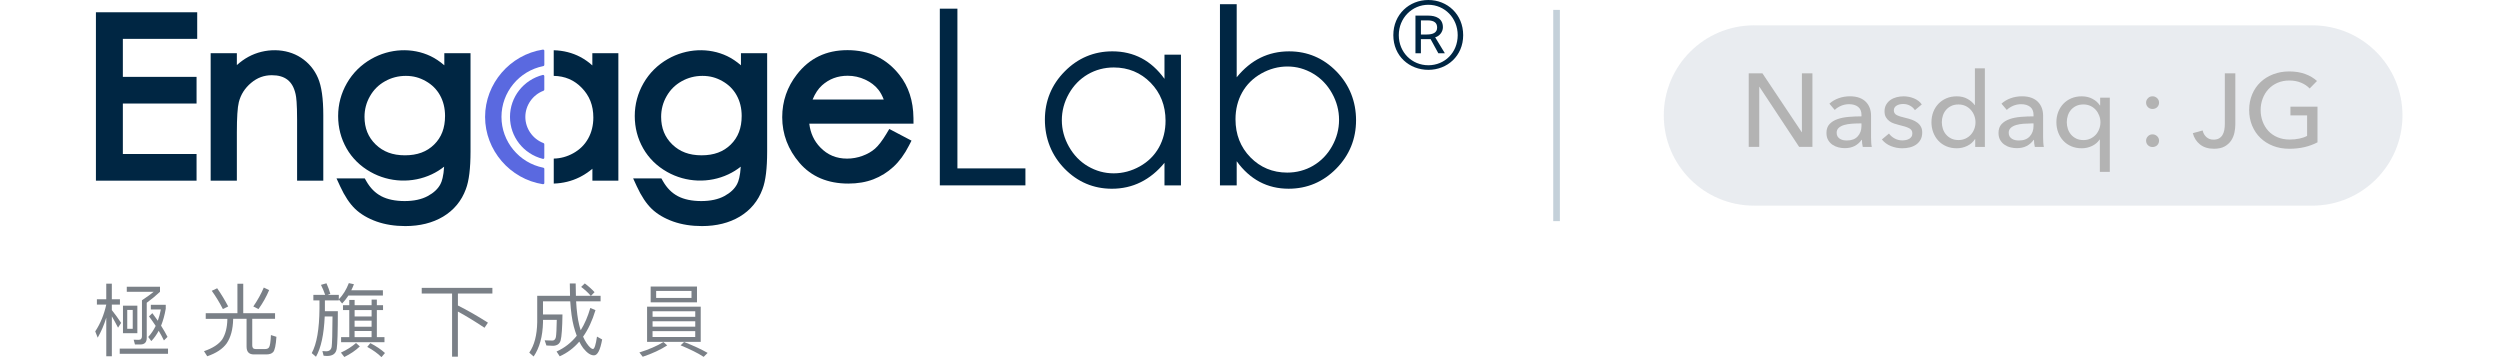 <svg width="315" height="45" viewBox="0 0 315 45" fill="none" xmlns="http://www.w3.org/2000/svg">
<g clip-path="url(#clip0_2897_2091)">
<path opacity="0.6" d="M196.544 1.246H195.707V27.862H196.544V1.246Z" fill="#9DB1BF"/>
<path opacity="0.22" d="M291.354 3.194H220.995C214.722 3.194 209.637 8.279 209.637 14.552C209.637 20.825 214.722 25.91 220.995 25.91H291.354C297.627 25.91 302.712 20.825 302.712 14.552C302.712 8.279 297.627 3.194 291.354 3.194Z" fill="#9AACBA"/>
<path d="M227.015 16.651H227.041V9.238H228.365V18.509H226.693L221.689 10.939H221.663V18.509H220.34V9.238H222.066L227.015 16.651Z" fill="#B3B3B3"/>
<path d="M234.548 14.491C234.548 14.027 234.403 13.685 234.12 13.463C233.833 13.241 233.453 13.128 232.983 13.128C232.625 13.128 232.29 13.196 231.972 13.331C231.656 13.466 231.392 13.637 231.176 13.85L230.506 13.064C230.819 12.774 231.199 12.549 231.65 12.381C232.1 12.217 232.583 12.133 233.102 12.133C233.556 12.133 233.952 12.198 234.287 12.323C234.622 12.449 234.896 12.623 235.108 12.842C235.321 13.061 235.482 13.318 235.591 13.615C235.701 13.911 235.752 14.23 235.752 14.571V17.282C235.752 17.492 235.759 17.714 235.772 17.943C235.788 18.174 235.81 18.364 235.846 18.513H234.709C234.638 18.216 234.603 17.92 234.603 17.621H234.561C234.329 17.952 234.036 18.21 233.685 18.393C233.334 18.577 232.915 18.667 232.435 18.667C232.184 18.667 231.923 18.635 231.653 18.571C231.379 18.506 231.134 18.397 230.912 18.249C230.687 18.101 230.503 17.904 230.355 17.659C230.21 17.415 230.133 17.115 230.133 16.754C230.133 16.281 230.262 15.911 230.522 15.634C230.78 15.36 231.118 15.151 231.537 15.006C231.955 14.861 232.429 14.768 232.954 14.726C233.482 14.684 234.01 14.661 234.545 14.661V14.491H234.548ZM234.239 15.553C233.926 15.553 233.604 15.566 233.269 15.592C232.934 15.618 232.632 15.672 232.358 15.75C232.088 15.83 231.862 15.946 231.685 16.104C231.508 16.262 231.418 16.471 231.418 16.732C231.418 16.915 231.456 17.067 231.53 17.189C231.604 17.311 231.708 17.411 231.83 17.492C231.955 17.569 232.094 17.624 232.245 17.656C232.397 17.688 232.551 17.701 232.712 17.701C233.302 17.701 233.752 17.53 234.071 17.183C234.387 16.838 234.545 16.403 234.545 15.879V15.55H234.239V15.553Z" fill="#B3B3B3"/>
<path d="M241.275 13.876C241.13 13.65 240.93 13.463 240.672 13.319C240.415 13.174 240.125 13.103 239.803 13.103C239.658 13.103 239.516 13.119 239.375 13.148C239.23 13.18 239.104 13.228 238.991 13.293C238.879 13.357 238.792 13.441 238.724 13.541C238.656 13.641 238.624 13.766 238.624 13.914C238.624 14.175 238.743 14.372 238.985 14.497C239.226 14.623 239.587 14.739 240.07 14.845C240.373 14.916 240.653 14.996 240.914 15.093C241.171 15.19 241.397 15.309 241.587 15.454C241.78 15.598 241.928 15.769 242.038 15.972C242.144 16.172 242.199 16.407 242.199 16.677C242.199 17.044 242.128 17.354 241.986 17.608C241.841 17.862 241.655 18.068 241.419 18.23C241.181 18.39 240.914 18.506 240.608 18.577C240.305 18.648 239.993 18.683 239.674 18.683C239.191 18.683 238.721 18.59 238.26 18.41C237.8 18.226 237.42 17.946 237.117 17.573L238.012 16.825C238.183 17.07 238.415 17.276 238.714 17.441C239.014 17.608 239.339 17.689 239.697 17.689C239.858 17.689 240.012 17.672 240.157 17.643C240.305 17.611 240.437 17.563 240.56 17.492C240.682 17.421 240.775 17.331 240.849 17.218C240.924 17.106 240.956 16.961 240.956 16.787C240.956 16.5 240.814 16.284 240.534 16.146C240.254 16.008 239.842 15.875 239.297 15.753C239.082 15.702 238.866 15.637 238.647 15.563C238.428 15.489 238.228 15.386 238.054 15.254C237.877 15.122 237.732 14.958 237.62 14.764C237.507 14.568 237.452 14.326 237.452 14.037C237.452 13.705 237.52 13.418 237.661 13.18C237.8 12.939 237.98 12.745 238.202 12.591C238.425 12.436 238.679 12.323 238.966 12.249C239.252 12.175 239.545 12.137 239.848 12.137C240.302 12.137 240.743 12.224 241.165 12.398C241.587 12.572 241.915 12.826 242.147 13.158L241.278 13.879L241.275 13.876Z" fill="#B3B3B3"/>
<path d="M248.844 17.531C248.603 17.907 248.274 18.191 247.862 18.387C247.447 18.584 247.012 18.683 246.558 18.683C246.065 18.683 245.627 18.597 245.234 18.429C244.841 18.259 244.506 18.027 244.23 17.727C243.953 17.431 243.74 17.08 243.589 16.68C243.437 16.278 243.363 15.853 243.363 15.396C243.363 14.938 243.441 14.517 243.589 14.12C243.74 13.724 243.959 13.377 244.239 13.08C244.519 12.784 244.857 12.552 245.25 12.385C245.643 12.22 246.075 12.137 246.548 12.137C247.067 12.137 247.517 12.243 247.901 12.459C248.284 12.671 248.587 12.932 248.809 13.238H248.838V8.614H250.094V18.516H248.876V17.534H248.851L248.844 17.531ZM244.671 15.402C244.671 15.689 244.716 15.969 244.803 16.236C244.893 16.507 245.025 16.745 245.205 16.954C245.382 17.164 245.601 17.331 245.862 17.457C246.12 17.582 246.423 17.647 246.774 17.647C247.096 17.647 247.385 17.585 247.649 17.463C247.91 17.341 248.136 17.177 248.322 16.974C248.509 16.767 248.654 16.532 248.757 16.262C248.86 15.991 248.912 15.708 248.912 15.412C248.912 15.116 248.86 14.832 248.757 14.562C248.654 14.291 248.509 14.053 248.322 13.844C248.136 13.634 247.91 13.47 247.649 13.348C247.385 13.225 247.092 13.164 246.774 13.164C246.426 13.164 246.123 13.225 245.862 13.348C245.605 13.47 245.386 13.634 245.205 13.844C245.028 14.053 244.893 14.291 244.803 14.562C244.713 14.832 244.671 15.109 244.671 15.396V15.402Z" fill="#B3B3B3"/>
<path d="M256.227 14.491C256.227 14.027 256.083 13.686 255.799 13.464C255.513 13.242 255.133 13.129 254.662 13.129C254.305 13.129 253.97 13.197 253.651 13.332C253.336 13.467 253.072 13.638 252.856 13.85L252.186 13.064C252.498 12.775 252.878 12.549 253.329 12.382C253.78 12.217 254.263 12.134 254.782 12.134C255.236 12.134 255.632 12.198 255.967 12.324C256.302 12.449 256.575 12.623 256.788 12.842C257 13.061 257.161 13.319 257.271 13.615C257.377 13.911 257.432 14.23 257.432 14.572V17.283C257.432 17.492 257.438 17.715 257.451 17.943C257.467 18.175 257.49 18.365 257.525 18.513H256.388C256.318 18.217 256.282 17.921 256.282 17.621H256.24C256.009 17.953 255.715 18.21 255.364 18.394C255.013 18.578 254.595 18.668 254.115 18.668C253.864 18.668 253.603 18.636 253.332 18.571C253.059 18.507 252.814 18.397 252.592 18.249C252.366 18.101 252.183 17.904 252.035 17.66C251.89 17.415 251.812 17.116 251.812 16.755C251.812 16.282 251.941 15.911 252.202 15.634C252.46 15.361 252.798 15.151 253.217 15.006C253.635 14.861 254.109 14.768 254.633 14.726C255.162 14.684 255.69 14.662 256.224 14.662V14.491H256.227ZM255.918 15.554C255.606 15.554 255.284 15.567 254.949 15.592C254.614 15.618 254.311 15.673 254.038 15.75C253.767 15.831 253.542 15.947 253.365 16.104C253.188 16.262 253.097 16.471 253.097 16.732C253.097 16.916 253.136 17.067 253.21 17.19C253.284 17.312 253.387 17.412 253.51 17.492C253.635 17.57 253.774 17.624 253.925 17.657C254.076 17.689 254.231 17.702 254.392 17.702C254.981 17.702 255.432 17.531 255.751 17.183C256.066 16.839 256.224 16.404 256.224 15.879V15.55H255.918V15.554Z" fill="#B3B3B3"/>
<path d="M264.548 17.582C264.316 17.933 263.997 18.204 263.591 18.394C263.186 18.587 262.754 18.683 262.3 18.683C261.807 18.683 261.369 18.597 260.976 18.429C260.584 18.258 260.249 18.027 259.972 17.727C259.695 17.431 259.482 17.08 259.331 16.68C259.18 16.278 259.105 15.853 259.105 15.396C259.105 14.938 259.183 14.517 259.331 14.12C259.482 13.724 259.701 13.377 259.981 13.08C260.262 12.784 260.6 12.552 260.993 12.385C261.385 12.22 261.817 12.137 262.29 12.137C262.809 12.137 263.266 12.243 263.662 12.459C264.061 12.671 264.364 12.945 264.58 13.277H264.619V12.307H265.836V21.659H264.58V17.585H264.551L264.548 17.582ZM260.416 15.396C260.416 15.685 260.461 15.962 260.548 16.233C260.635 16.503 260.77 16.745 260.947 16.954C261.125 17.164 261.344 17.331 261.604 17.46C261.862 17.585 262.165 17.65 262.516 17.65C262.838 17.65 263.128 17.589 263.392 17.466C263.652 17.344 263.878 17.18 264.065 16.977C264.251 16.774 264.396 16.532 264.499 16.262C264.602 15.991 264.654 15.708 264.654 15.412C264.654 15.116 264.602 14.832 264.499 14.562C264.396 14.291 264.251 14.05 264.065 13.84C263.878 13.631 263.652 13.463 263.392 13.344C263.128 13.222 262.835 13.161 262.516 13.161C262.168 13.161 261.865 13.222 261.604 13.344C261.347 13.467 261.128 13.634 260.947 13.84C260.77 14.05 260.635 14.291 260.548 14.562C260.458 14.832 260.416 15.112 260.416 15.399V15.396Z" fill="#B3B3B3"/>
<path d="M271.801 12.369C271.962 12.527 272.042 12.71 272.042 12.932C272.042 13.155 271.962 13.351 271.801 13.509C271.64 13.654 271.44 13.731 271.224 13.731C270.983 13.731 270.796 13.654 270.648 13.509C270.487 13.351 270.406 13.155 270.406 12.932C270.406 12.71 270.487 12.527 270.648 12.369C270.793 12.211 270.983 12.134 271.224 12.134C271.437 12.134 271.64 12.211 271.801 12.369ZM271.801 17.164C271.962 17.322 272.042 17.505 272.042 17.727C272.042 17.95 271.962 18.146 271.801 18.304C271.64 18.449 271.44 18.526 271.224 18.526C270.983 18.526 270.796 18.445 270.648 18.304C270.487 18.146 270.406 17.95 270.406 17.727C270.406 17.505 270.487 17.322 270.648 17.164C270.793 17.006 270.983 16.929 271.224 16.929C271.437 16.929 271.64 17.009 271.801 17.164Z" fill="#B3B3B3"/>
<path d="M277.533 16.442C277.604 16.774 277.759 17.047 278 17.266C278.242 17.485 278.541 17.595 278.896 17.595C279.182 17.595 279.414 17.543 279.598 17.437C279.781 17.331 279.926 17.189 280.032 17.012C280.142 16.832 280.216 16.622 280.261 16.384C280.306 16.142 280.329 15.888 280.329 15.618V9.238H281.652V15.669C281.652 15.991 281.617 16.332 281.543 16.69C281.472 17.047 281.337 17.379 281.14 17.685C280.944 17.991 280.67 18.245 280.319 18.445C279.965 18.645 279.514 18.744 278.96 18.744C278.239 18.744 277.649 18.561 277.195 18.194C276.741 17.827 276.442 17.357 276.297 16.78L277.527 16.439L277.533 16.442Z" fill="#B3B3B3"/>
<path d="M291.02 11.152C290.734 10.846 290.373 10.601 289.928 10.417C289.487 10.234 288.995 10.144 288.45 10.144C287.906 10.144 287.397 10.243 286.953 10.44C286.505 10.636 286.129 10.907 285.816 11.245C285.504 11.586 285.262 11.979 285.095 12.43C284.924 12.881 284.84 13.357 284.84 13.863C284.84 14.369 284.924 14.861 285.095 15.315C285.265 15.77 285.504 16.166 285.816 16.5C286.129 16.839 286.512 17.103 286.966 17.293C287.42 17.486 287.929 17.582 288.489 17.582C288.933 17.582 289.346 17.544 289.719 17.463C290.093 17.386 290.418 17.27 290.695 17.122V14.543H288.595V13.441H292.006V17.933C291.506 18.194 290.962 18.397 290.373 18.536C289.784 18.674 289.143 18.745 288.447 18.745C287.706 18.745 287.027 18.626 286.409 18.384C285.79 18.143 285.256 17.808 284.811 17.376C284.364 16.945 284.019 16.43 283.768 15.831C283.517 15.232 283.395 14.575 283.395 13.86C283.395 13.145 283.523 12.475 283.778 11.876C284.032 11.277 284.383 10.768 284.834 10.343C285.285 9.918 285.816 9.59 286.431 9.355C287.046 9.12 287.716 9 288.437 9C289.194 9 289.87 9.11 290.463 9.329C291.056 9.548 291.548 9.841 291.941 10.205L291.017 11.148L291.02 11.152Z" fill="#B3B3B3"/>
<path d="M12.086 22.761H24.767V19.408H15.48V13.045H24.767V9.689H15.48V4.901H24.848V1.545H12.086V22.761Z" fill="#002643"/>
<path d="M37.93 7.274C36.043 6.034 33.376 6.031 31.302 7.158C30.794 7.435 30.304 7.783 29.844 8.202V6.701H26.543V22.761H29.844V16.681C29.844 14.816 29.927 13.534 30.092 12.874C30.343 11.899 30.852 11.103 31.644 10.44C32.42 9.789 33.273 9.477 34.252 9.477C35.093 9.477 35.74 9.667 36.236 10.056C36.729 10.446 37.057 11.029 37.244 11.857C37.331 12.208 37.434 13.051 37.434 15.067V22.761H40.735V14.517C40.735 12.404 40.516 10.874 40.071 9.834C39.614 8.768 38.896 7.909 37.93 7.274Z" fill="#002643"/>
<path d="M55.979 8.224C55.419 7.741 54.842 7.355 54.253 7.072C51.954 5.977 49.133 6.086 46.766 7.439C45.474 8.179 44.444 9.203 43.71 10.479C42.979 11.751 42.605 13.145 42.605 14.62C42.605 16.095 42.963 17.463 43.668 18.7C44.376 19.94 45.394 20.935 46.685 21.663C49.062 23.009 51.97 23.108 54.395 21.968C54.958 21.704 55.48 21.379 55.96 20.999C55.886 22.207 55.679 22.854 55.499 23.195C55.193 23.788 54.652 24.297 53.899 24.703C53.119 25.124 52.14 25.334 50.981 25.334C49.822 25.334 48.814 25.128 48.038 24.719C47.271 24.313 46.66 23.698 46.164 22.838L45.961 22.48H42.402L42.863 23.482C43.426 24.709 44.064 25.665 44.753 26.326C45.449 26.989 46.357 27.523 47.449 27.913C48.524 28.293 49.741 28.486 51.068 28.486C52.9 28.486 54.504 28.087 55.831 27.295C57.187 26.483 58.156 25.314 58.7 23.827C59.096 22.783 59.286 21.228 59.286 19.067V6.701H55.985V8.224H55.979ZM55.438 12.002C55.86 12.755 56.076 13.634 56.076 14.61C56.076 16.124 55.628 17.302 54.704 18.21C53.779 19.125 52.575 19.569 51.023 19.569C49.471 19.569 48.279 19.119 47.329 18.198C46.386 17.277 45.928 16.14 45.928 14.72C45.928 13.792 46.157 12.916 46.618 12.118C47.078 11.309 47.697 10.698 48.505 10.243C49.307 9.789 50.192 9.561 51.133 9.561C52.073 9.561 52.862 9.777 53.651 10.224C54.433 10.665 55.016 11.248 55.441 12.005L55.438 12.002Z" fill="#002643"/>
<path d="M93.354 8.224C92.794 7.741 92.217 7.355 91.628 7.072C89.329 5.977 86.511 6.086 84.141 7.439C82.85 8.179 81.819 9.203 81.085 10.479C80.354 11.751 79.98 13.145 79.98 14.62C79.98 16.095 80.338 17.463 81.043 18.7C81.751 19.94 82.769 20.935 84.06 21.663C86.437 23.009 89.345 23.108 91.77 21.968C92.333 21.704 92.855 21.379 93.335 20.999C93.261 22.207 93.055 22.854 92.874 23.195C92.568 23.788 92.027 24.297 91.274 24.703C90.494 25.124 89.515 25.334 88.356 25.334C87.197 25.334 86.189 25.128 85.413 24.719C84.646 24.313 84.034 23.698 83.539 22.838L83.336 22.48H79.777L80.238 23.482C80.801 24.709 81.439 25.665 82.128 26.326C82.824 26.989 83.732 27.523 84.823 27.913C85.899 28.293 87.116 28.486 88.443 28.486C90.275 28.486 91.879 28.087 93.206 27.295C94.562 26.483 95.531 25.314 96.075 23.827C96.471 22.783 96.661 21.228 96.661 19.067V6.701H93.36V8.224H93.354ZM92.813 12.002C93.235 12.755 93.451 13.634 93.451 14.61C93.451 16.124 93.003 17.302 92.079 18.21C91.154 19.125 89.95 19.569 88.398 19.569C86.846 19.569 85.654 19.119 84.704 18.198C83.761 17.277 83.303 16.14 83.303 14.72C83.303 13.792 83.532 12.916 83.993 12.118C84.453 11.309 85.072 10.698 85.88 10.243C86.682 9.789 87.567 9.561 88.507 9.561C89.448 9.561 90.237 9.777 91.026 10.224C91.808 10.665 92.391 11.248 92.816 12.005L92.813 12.002Z" fill="#002643"/>
<path d="M111.707 16.829C111.172 17.714 110.683 18.358 110.245 18.738C109.817 19.112 109.285 19.415 108.667 19.64C108.042 19.869 107.392 19.985 106.735 19.985C105.379 19.985 104.271 19.524 103.35 18.568C102.571 17.763 102.117 16.78 101.969 15.583H115.101L115.095 14.868C115.075 12.716 114.48 10.884 113.324 9.429C111.697 7.364 109.498 6.318 106.786 6.318C104.075 6.318 102.001 7.342 100.42 9.364C99.186 10.942 98.559 12.758 98.559 14.768C98.559 16.903 99.296 18.848 100.752 20.539C102.236 22.258 104.3 23.131 106.893 23.131C108.052 23.131 109.111 22.951 110.045 22.593C110.979 22.232 111.829 21.704 112.573 21.018C113.314 20.336 113.974 19.437 114.531 18.342L114.85 17.721L112.052 16.249L111.707 16.822V16.829ZM111.353 12.543H102.387C102.703 11.776 103.102 11.174 103.579 10.749C104.487 9.941 105.543 9.545 106.812 9.545C107.579 9.545 108.316 9.709 109.005 10.028C109.704 10.353 110.245 10.762 110.66 11.284C110.931 11.618 111.159 12.043 111.353 12.543Z" fill="#002643"/>
<path d="M120.634 1.092H118.418V23.357H129.203V21.218H120.634V1.092Z" fill="#002643"/>
<path d="M146.724 9.937L146.714 9.921C145.89 8.775 144.917 7.902 143.829 7.332C142.74 6.759 141.507 6.469 140.161 6.469C137.833 6.469 135.81 7.319 134.155 8.997C132.497 10.668 131.656 12.717 131.656 15.08C131.656 17.444 132.487 19.563 134.129 21.247C135.772 22.928 137.781 23.781 140.1 23.781C141.41 23.781 142.631 23.504 143.723 22.96C144.824 22.419 145.832 21.601 146.714 20.526L146.724 20.513V23.36H148.801V6.891H146.724V9.934V9.937ZM134.683 18.474C134.091 17.425 133.791 16.304 133.791 15.145C133.791 13.985 134.088 12.855 134.677 11.815C135.263 10.775 136.065 9.95 137.063 9.367C138.055 8.791 139.156 8.501 140.335 8.501C142.164 8.501 143.726 9.149 144.975 10.421C146.225 11.696 146.859 13.309 146.859 15.209C146.859 16.459 146.576 17.592 146.022 18.584C145.465 19.579 144.66 20.378 143.623 20.96C142.586 21.543 141.475 21.84 140.322 21.84C139.169 21.84 138.09 21.54 137.086 20.954C136.087 20.371 135.282 19.537 134.687 18.478L134.683 18.474Z" fill="#002643"/>
<path d="M168.39 9.001C166.75 7.323 164.744 6.47 162.426 6.47C161.128 6.47 159.914 6.74 158.816 7.278C157.721 7.816 156.719 8.637 155.837 9.722L155.824 9.738V0.528H153.715V23.357H155.824V20.31L155.837 20.33C156.665 21.473 157.634 22.342 158.722 22.916C159.804 23.489 161.031 23.779 162.364 23.779C164.693 23.779 166.712 22.928 168.367 21.247C170.022 19.57 170.863 17.518 170.863 15.152C170.863 12.785 170.032 10.688 168.39 8.998V9.001ZM165.456 20.88C164.464 21.457 163.366 21.747 162.191 21.747C160.361 21.747 158.803 21.099 157.553 19.824C156.304 18.549 155.673 16.939 155.673 15.032C155.673 13.783 155.956 12.643 156.51 11.651C157.067 10.656 157.879 9.854 158.919 9.265C159.956 8.679 161.067 8.379 162.22 8.379C163.372 8.379 164.432 8.679 165.433 9.265C166.432 9.851 167.237 10.682 167.829 11.741C168.422 12.794 168.721 13.921 168.721 15.097C168.721 16.272 168.425 17.383 167.836 18.43C167.25 19.476 166.445 20.301 165.453 20.88H165.456Z" fill="#002643"/>
<path d="M68.531 6.282C68.502 6.26 68.466 6.247 68.431 6.247C68.425 6.247 68.415 6.247 68.409 6.247C64.254 6.894 61.121 10.54 61.121 14.729C61.121 18.919 64.254 22.564 68.409 23.211C68.415 23.211 68.425 23.211 68.431 23.211C68.466 23.211 68.502 23.199 68.531 23.176C68.566 23.147 68.586 23.105 68.586 23.06V21.282C68.586 21.208 68.534 21.147 68.463 21.131C65.404 20.526 63.185 17.834 63.185 14.729C63.185 11.625 65.404 8.933 68.463 8.327C68.534 8.314 68.586 8.25 68.586 8.176V6.398C68.586 6.353 68.566 6.311 68.531 6.282Z" fill="#5A69E0"/>
<path d="M68.431 9.435C68.431 9.435 68.406 9.435 68.393 9.441C65.958 10.06 64.258 12.233 64.258 14.729C64.258 17.225 65.958 19.402 68.393 20.017C68.406 20.017 68.418 20.023 68.431 20.023C68.463 20.023 68.499 20.014 68.525 19.991C68.56 19.962 68.583 19.917 68.583 19.872V18.172C68.583 18.107 68.544 18.052 68.483 18.03C67.114 17.512 66.193 16.185 66.193 14.732C66.193 13.28 67.114 11.953 68.483 11.435C68.541 11.412 68.583 11.354 68.583 11.293V9.593C68.583 9.545 68.56 9.503 68.525 9.474C68.499 9.451 68.463 9.441 68.431 9.441V9.435Z" fill="#5A69E0"/>
<path d="M74.635 6.701V8.244C74.162 7.816 73.65 7.458 73.109 7.172C72.107 6.647 70.98 6.363 69.769 6.331V9.561C71.17 9.584 72.323 10.067 73.289 11.055C74.281 12.063 74.761 13.29 74.761 14.807C74.761 15.792 74.542 16.684 74.107 17.46C73.669 18.24 73.061 18.842 72.246 19.299C71.46 19.74 70.617 19.966 69.773 19.982V23.131C70.929 23.093 72.017 22.828 73.006 22.339C73.579 22.056 74.127 21.695 74.642 21.263V22.764H77.914V6.701H74.642H74.635Z" fill="#002643"/>
<path d="M175.559 4.431C175.559 1.803 177.574 0 179.97 0C182.366 0 184.36 1.8 184.36 4.431C184.36 7.062 182.344 8.801 179.97 8.801C177.597 8.801 175.559 7.081 175.559 4.431ZM183.67 4.431C183.67 2.257 182.009 0.602 179.97 0.602C177.932 0.602 176.248 2.257 176.248 4.431C176.248 6.605 177.909 8.221 179.97 8.221C182.031 8.221 183.67 6.627 183.67 4.431ZM178.351 1.968H179.967C180.875 1.968 181.806 2.299 181.806 3.436C181.806 4.016 181.362 4.576 180.83 4.698L182.051 6.708H181.229L180.254 4.927H179.033V6.708H178.347V1.968H178.351ZM179.771 4.347C180.547 4.347 181.078 4.119 181.078 3.478C181.078 2.94 180.788 2.567 179.858 2.567H179.036V4.347H179.767H179.771Z" fill="#002643"/>
<path d="M81.983 36.102V38.096H87.821V36.102H81.983ZM87.129 37.542H82.675V36.66H87.129V37.542ZM81.532 38.643V43.078H88.291V38.643H81.532ZM87.599 42.459H82.221V41.719H87.599V42.459ZM82.224 41.158V40.479H87.602V41.158H82.224ZM82.224 39.915V39.223H87.602V39.915H82.224ZM83.586 43.1C82.765 43.599 81.764 44.031 80.562 44.411L80.984 44.952C82.205 44.543 83.239 44.06 84.069 43.519L83.59 43.097L83.586 43.1ZM86.198 43.09L85.757 43.512C87 44.024 87.959 44.504 88.662 44.965L89.161 44.466C88.359 44.005 87.38 43.554 86.198 43.094V43.09Z" fill="#7A8087"/>
<path d="M73.685 35.709L73.225 36.151C73.737 36.54 74.136 36.911 74.436 37.271H72.564C72.545 36.791 72.535 36.279 72.535 35.719H71.795C71.795 36.26 71.805 36.769 71.824 37.271H67.689V40.604C67.66 42.237 67.328 43.509 66.688 44.43L67.238 44.919C67.979 43.837 68.378 42.398 68.42 40.604V40.305H70.153C70.133 41.406 70.101 42.127 70.043 42.469C69.982 42.749 69.843 42.9 69.621 42.91C69.351 42.91 69.019 42.9 68.629 42.881L68.848 43.532C69.167 43.551 69.46 43.57 69.698 43.57C70.198 43.551 70.51 43.329 70.639 42.9C70.768 42.411 70.848 41.319 70.871 39.625H68.417V37.964H71.85C71.93 39.216 72.069 40.266 72.291 41.107C72.4 41.538 72.532 41.938 72.671 42.308C71.978 43.177 71.128 43.841 70.127 44.291L70.526 44.894C71.466 44.472 72.287 43.863 72.99 43.042C73.141 43.351 73.308 43.631 73.489 43.873C73.969 44.475 74.419 44.775 74.841 44.775C75.292 44.775 75.633 44.105 75.872 42.772L75.221 42.411C75.07 43.441 74.902 43.963 74.722 43.973C74.522 43.973 74.252 43.731 73.92 43.251C73.759 43.02 73.611 42.739 73.469 42.42C74.11 41.519 74.632 40.398 75.031 39.078L74.381 38.798C74.072 39.87 73.669 40.81 73.17 41.612C73.099 41.393 73.028 41.161 72.97 40.91C72.79 40.189 72.661 39.207 72.59 37.967H75.675V37.275H74.455L74.915 36.814C74.574 36.444 74.165 36.073 73.685 35.713V35.709Z" fill="#7A8087"/>
<path d="M53.137 36.27V36.982H56.962V44.942H57.693V39.255C58.595 39.735 59.716 40.418 61.049 41.297L61.48 40.656C60.199 39.835 58.936 39.114 57.697 38.492V36.982H62.041V36.27H53.14H53.137Z" fill="#7A8087"/>
<path d="M44.009 37.793V38.453H43.216V39.065H44.009V42.478H42.978V43.119H48.443V42.478H47.483V39.065H48.263V38.453H47.483V37.751H46.823V38.453H44.682V37.793H44.012H44.009ZM44.678 42.478V41.709H46.82V42.478H44.678ZM46.823 39.065V39.877H44.682V39.065H46.823ZM44.678 41.168V40.408H46.82V41.168H44.678ZM46.662 43.239L46.272 43.709C47.003 44.108 47.602 44.539 48.066 45L48.507 44.478C47.995 44.018 47.387 43.609 46.665 43.235L46.662 43.239ZM44.859 43.219C44.337 43.68 43.706 44.079 42.956 44.43L43.387 44.981C44.157 44.601 44.807 44.16 45.339 43.651L44.859 43.219ZM39.484 37.152V37.854H40.254V38.885C40.234 41.458 39.912 43.329 39.281 44.491L39.813 44.952C40.453 43.831 40.814 42.137 40.914 39.877H41.896C41.886 42.018 41.845 43.3 41.787 43.712C41.716 44.073 41.487 44.263 41.094 44.263C40.953 44.263 40.804 44.253 40.624 44.234L40.776 44.823C40.975 44.842 41.117 44.852 41.207 44.852C41.928 44.852 42.328 44.552 42.427 43.95C42.518 43.361 42.569 41.776 42.569 39.213H40.937V37.851H42.688V37.732L43.11 38.244C43.39 37.944 43.661 37.613 43.902 37.233H48.246V36.573H44.263C44.382 36.331 44.495 36.083 44.595 35.813L43.954 35.671C43.635 36.502 43.213 37.181 42.691 37.712V37.152H41.281L41.622 37.023C41.513 36.624 41.352 36.173 41.133 35.693L40.441 35.893C40.64 36.292 40.821 36.714 40.972 37.155H39.491L39.484 37.152Z" fill="#7A8087"/>
<path d="M29.915 35.751V39.464H25.922V40.176H28.646V40.247C28.627 41.277 28.405 42.118 28.006 42.759C27.564 43.38 26.805 43.87 25.703 44.249L26.112 44.89C27.242 44.501 28.064 43.96 28.566 43.258C29.078 42.498 29.345 41.496 29.377 40.243V40.173H31.068V43.676C31.068 44.327 31.368 44.658 31.989 44.658H33.551C33.95 44.658 34.243 44.559 34.42 44.359C34.62 44.14 34.762 43.499 34.829 42.437L34.137 42.218C34.098 43.077 34.018 43.589 33.895 43.77C33.796 43.911 33.635 43.979 33.416 43.979H32.205C31.925 43.979 31.783 43.828 31.783 43.528V40.173H34.656V39.461H30.649V35.748H29.909L29.915 35.751ZM33.239 36.231C32.907 37.01 32.469 37.812 31.918 38.614L32.569 38.946C33.119 38.176 33.57 37.374 33.912 36.553L33.242 36.234L33.239 36.231ZM27.362 36.321L26.682 36.64C27.172 37.319 27.642 38.083 28.083 38.943L28.753 38.611C28.311 37.78 27.851 37.02 27.362 36.318V36.321Z" fill="#7A8087"/>
<path d="M14.093 39.854C14.312 40.234 14.573 40.704 14.873 41.287L15.262 40.685C14.873 40.096 14.483 39.555 14.09 39.072V38.379H15.111V37.71H14.09V35.739H13.388V37.71H12.209V38.379H13.391C13.111 39.642 12.65 40.772 12 41.754L12.309 42.546C12.75 41.786 13.111 40.946 13.391 40.025V44.891H14.093V39.854ZM15.494 38.515V41.98H17.307V38.515H15.494ZM16.724 41.426H16.032V39.052H16.724V41.426ZM15.085 43.922V44.582H21.171V43.922H15.085ZM19.197 39.455L18.775 39.864C19.075 40.263 19.355 40.666 19.616 41.065C19.355 41.596 19.046 42.057 18.676 42.456L19.065 42.978C19.416 42.617 19.725 42.176 19.996 41.677C20.237 42.076 20.456 42.488 20.656 42.897L21.107 42.447C20.865 41.976 20.595 41.506 20.295 41.036C20.547 40.415 20.746 39.706 20.885 38.895V38.405H19.004V38.995H20.266C20.167 39.494 20.047 39.977 19.886 40.415C19.668 40.096 19.436 39.774 19.194 39.455H19.197ZM15.974 36.122V36.763H19.368C19.036 37.043 18.547 37.394 17.887 37.835V42.36C17.887 42.659 17.745 42.82 17.465 42.82C17.246 42.82 17.033 42.81 16.843 42.801L17.004 43.403H17.697C18.218 43.403 18.489 43.123 18.489 42.582V38.148C19.11 37.697 19.661 37.236 20.16 36.766V36.125H15.974V36.122Z" fill="#7A8087"/>
</g>
<defs>
<clipPath id="clip0_2897_2091">
<rect width="290.713" height="45" fill="white" transform="translate(12)"/>
</clipPath>
</defs>
</svg>
